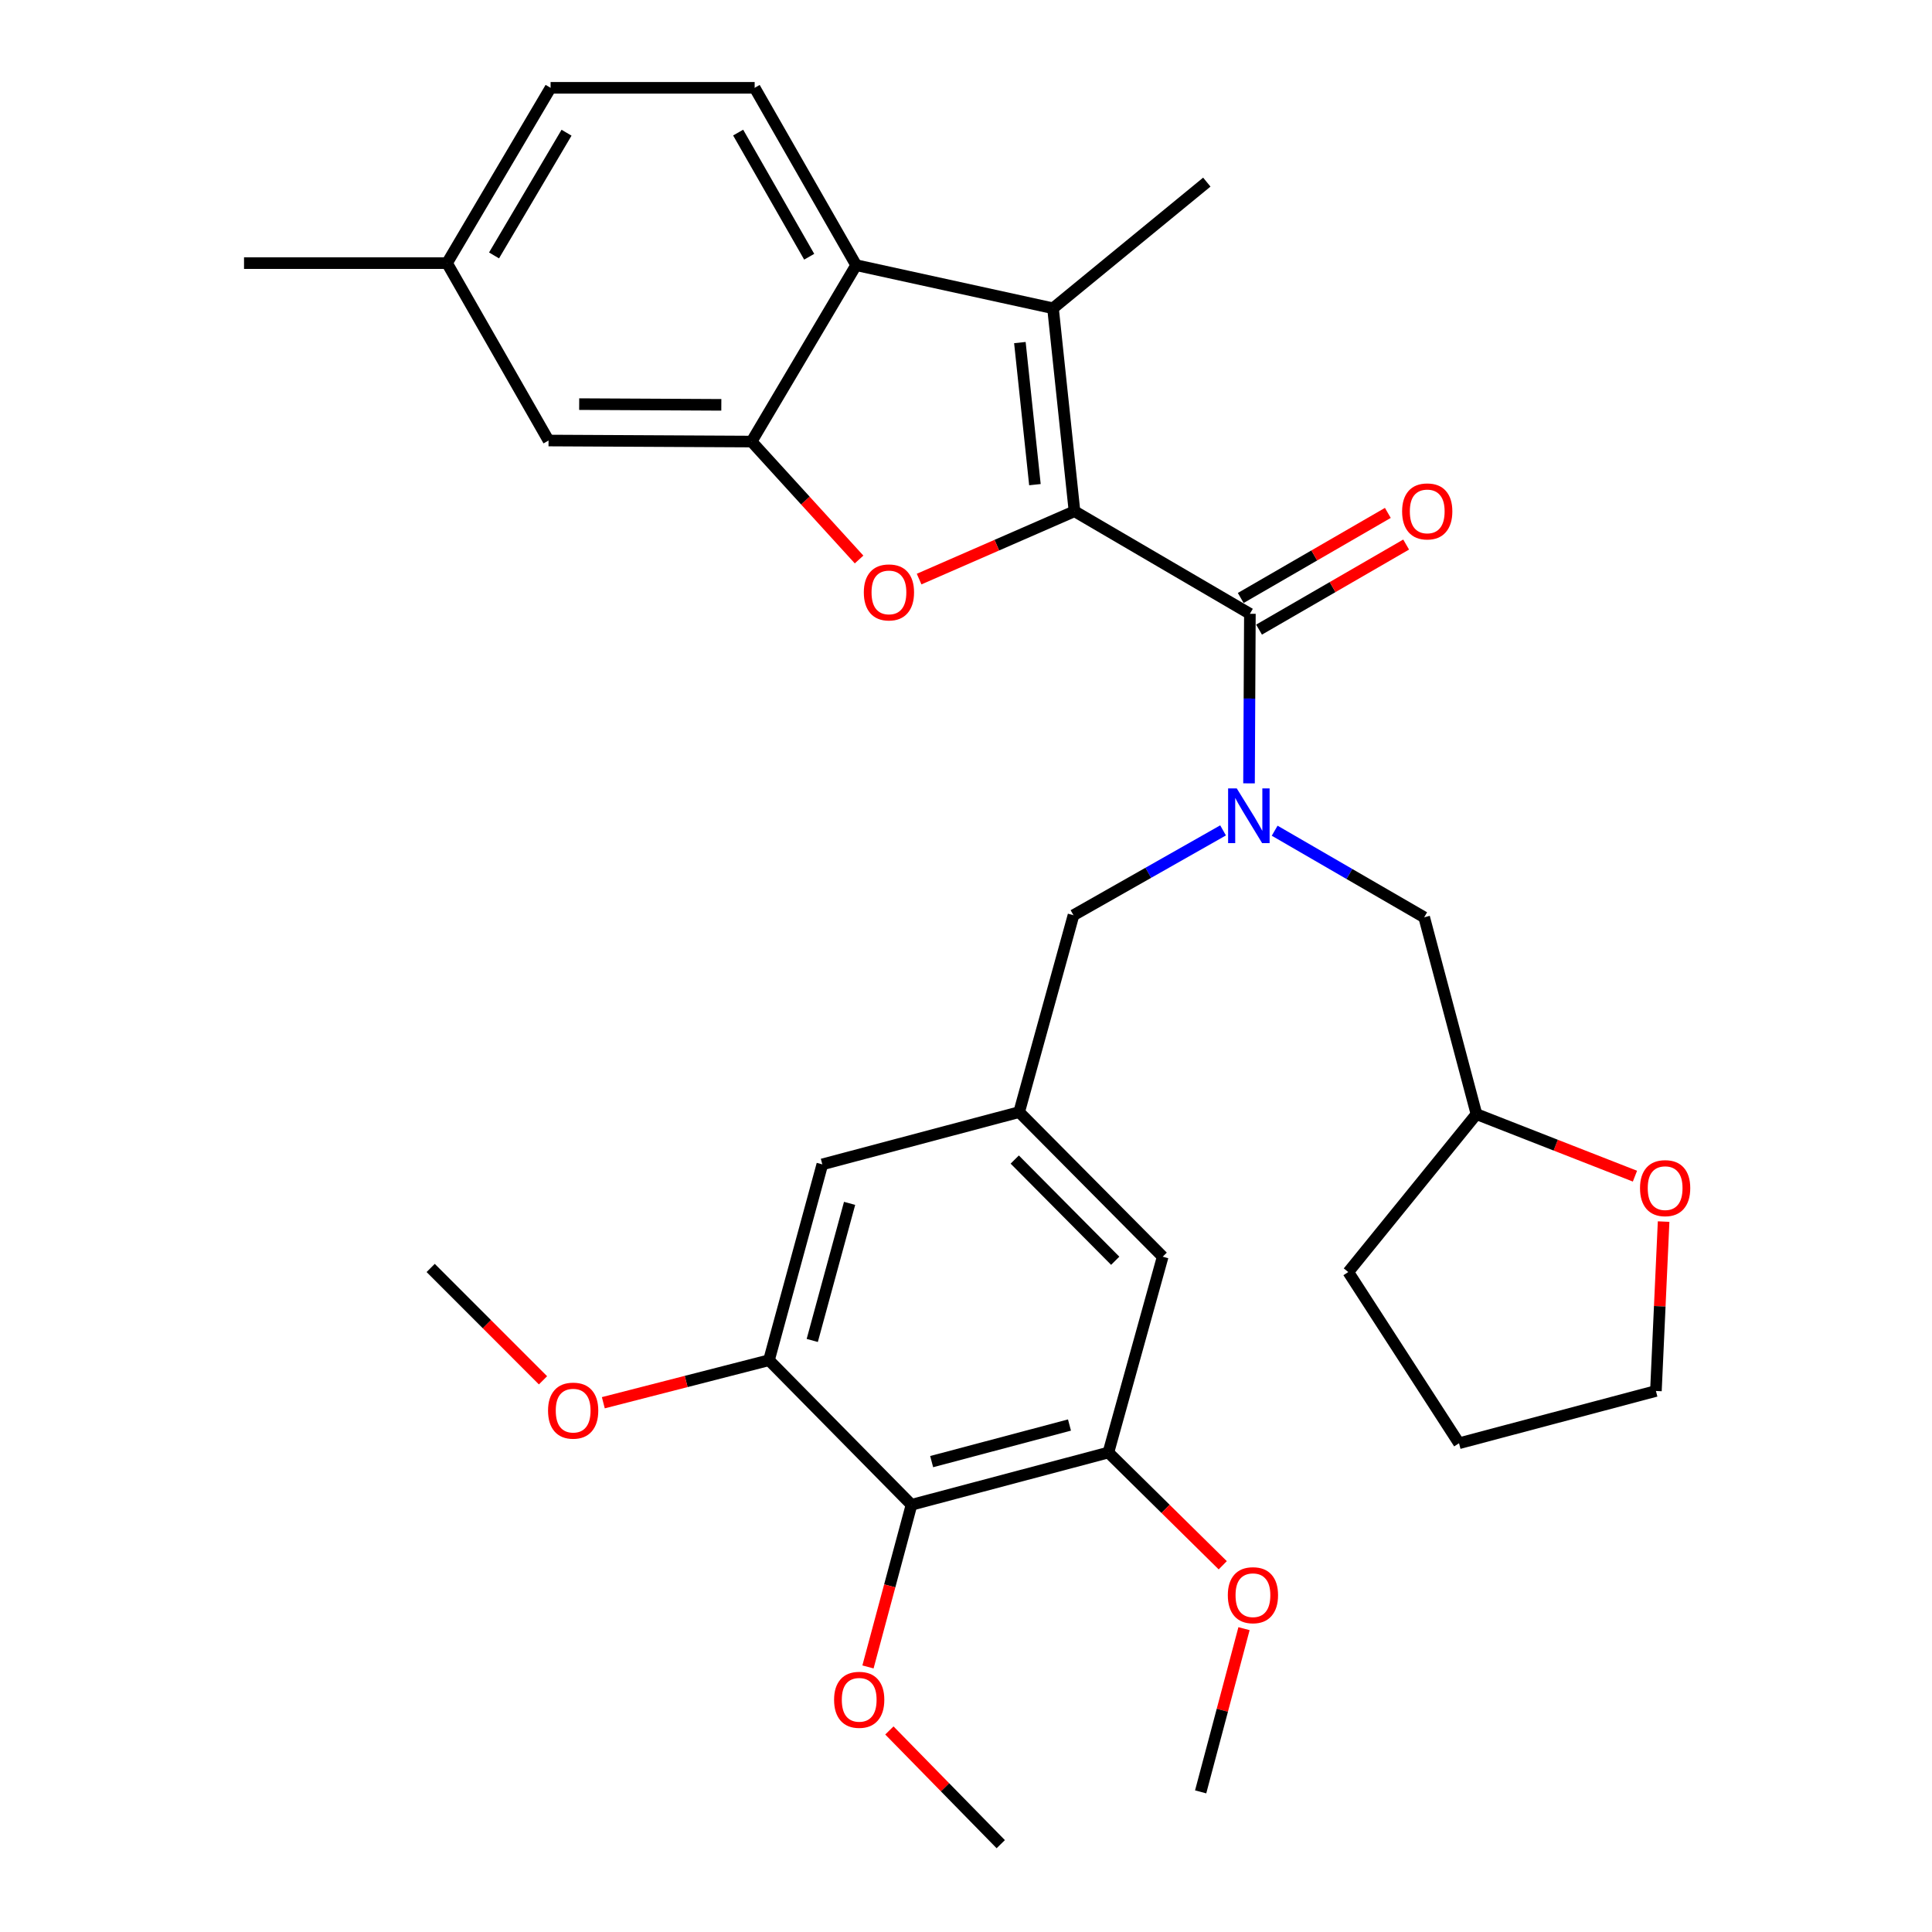 <?xml version='1.0' encoding='iso-8859-1'?>
<svg version='1.1' baseProfile='full'
              xmlns='http://www.w3.org/2000/svg'
                      xmlns:rdkit='http://www.rdkit.org/xml'
                      xmlns:xlink='http://www.w3.org/1999/xlink'
                  xml:space='preserve'
width='1000px' height='1000px' viewBox='0 0 1000 1000'>
<!-- END OF HEADER -->
<rect style='opacity:1.0;fill:#FFFFFF;stroke:none' width='1000' height='1000' x='0' y='0'> </rect>
<path class='bond-0' d='M 556.16,264.622 L 515.946,282.176' style='fill:none;fill-rule:evenodd;stroke:#000000;stroke-width:6px;stroke-linecap:butt;stroke-linejoin:miter;stroke-opacity:1' />
<path class='bond-0' d='M 515.946,282.176 L 475.732,299.73' style='fill:none;fill-rule:evenodd;stroke:#FF0000;stroke-width:6px;stroke-linecap:butt;stroke-linejoin:miter;stroke-opacity:1' />
<path class='bond-1' d='M 556.16,264.622 L 646.941,317.702' style='fill:none;fill-rule:evenodd;stroke:#000000;stroke-width:6px;stroke-linecap:butt;stroke-linejoin:miter;stroke-opacity:1' />
<path class='bond-2' d='M 556.16,264.622 L 545.038,159.564' style='fill:none;fill-rule:evenodd;stroke:#000000;stroke-width:6px;stroke-linecap:butt;stroke-linejoin:miter;stroke-opacity:1' />
<path class='bond-2' d='M 535.674,250.855 L 527.887,177.315' style='fill:none;fill-rule:evenodd;stroke:#000000;stroke-width:6px;stroke-linecap:butt;stroke-linejoin:miter;stroke-opacity:1' />
<path class='bond-3' d='M 444.656,289.59 L 416.839,259.07' style='fill:none;fill-rule:evenodd;stroke:#FF0000;stroke-width:6px;stroke-linecap:butt;stroke-linejoin:miter;stroke-opacity:1' />
<path class='bond-3' d='M 416.839,259.07 L 389.023,228.551' style='fill:none;fill-rule:evenodd;stroke:#000000;stroke-width:6px;stroke-linecap:butt;stroke-linejoin:miter;stroke-opacity:1' />
<path class='bond-4' d='M 646.941,317.702 L 646.716,361.582' style='fill:none;fill-rule:evenodd;stroke:#000000;stroke-width:6px;stroke-linecap:butt;stroke-linejoin:miter;stroke-opacity:1' />
<path class='bond-4' d='M 646.716,361.582 L 646.491,405.461' style='fill:none;fill-rule:evenodd;stroke:#0000FF;stroke-width:6px;stroke-linecap:butt;stroke-linejoin:miter;stroke-opacity:1' />
<path class='bond-15' d='M 651.678,325.893 L 689.748,303.878' style='fill:none;fill-rule:evenodd;stroke:#000000;stroke-width:6px;stroke-linecap:butt;stroke-linejoin:miter;stroke-opacity:1' />
<path class='bond-15' d='M 689.748,303.878 L 727.817,281.863' style='fill:none;fill-rule:evenodd;stroke:#FF0000;stroke-width:6px;stroke-linecap:butt;stroke-linejoin:miter;stroke-opacity:1' />
<path class='bond-15' d='M 642.205,309.512 L 680.274,287.496' style='fill:none;fill-rule:evenodd;stroke:#000000;stroke-width:6px;stroke-linecap:butt;stroke-linejoin:miter;stroke-opacity:1' />
<path class='bond-15' d='M 680.274,287.496 L 718.344,265.481' style='fill:none;fill-rule:evenodd;stroke:#FF0000;stroke-width:6px;stroke-linecap:butt;stroke-linejoin:miter;stroke-opacity:1' />
<path class='bond-5' d='M 545.038,159.564 L 443.144,137.255' style='fill:none;fill-rule:evenodd;stroke:#000000;stroke-width:6px;stroke-linecap:butt;stroke-linejoin:miter;stroke-opacity:1' />
<path class='bond-24' d='M 545.038,159.564 L 624.643,94.267' style='fill:none;fill-rule:evenodd;stroke:#000000;stroke-width:6px;stroke-linecap:butt;stroke-linejoin:miter;stroke-opacity:1' />
<path class='bond-16' d='M 389.023,228.551 L 283.923,228.015' style='fill:none;fill-rule:evenodd;stroke:#000000;stroke-width:6px;stroke-linecap:butt;stroke-linejoin:miter;stroke-opacity:1' />
<path class='bond-16' d='M 373.354,209.547 L 299.785,209.172' style='fill:none;fill-rule:evenodd;stroke:#000000;stroke-width:6px;stroke-linecap:butt;stroke-linejoin:miter;stroke-opacity:1' />
<path class='bond-32' d='M 389.023,228.551 L 443.144,137.255' style='fill:none;fill-rule:evenodd;stroke:#000000;stroke-width:6px;stroke-linecap:butt;stroke-linejoin:miter;stroke-opacity:1' />
<path class='bond-10' d='M 633.056,429.806 L 594.345,451.761' style='fill:none;fill-rule:evenodd;stroke:#0000FF;stroke-width:6px;stroke-linecap:butt;stroke-linejoin:miter;stroke-opacity:1' />
<path class='bond-10' d='M 594.345,451.761 L 555.635,473.717' style='fill:none;fill-rule:evenodd;stroke:#000000;stroke-width:6px;stroke-linecap:butt;stroke-linejoin:miter;stroke-opacity:1' />
<path class='bond-14' d='M 659.767,429.973 L 698.461,452.381' style='fill:none;fill-rule:evenodd;stroke:#0000FF;stroke-width:6px;stroke-linecap:butt;stroke-linejoin:miter;stroke-opacity:1' />
<path class='bond-14' d='M 698.461,452.381 L 737.154,474.79' style='fill:none;fill-rule:evenodd;stroke:#000000;stroke-width:6px;stroke-linecap:butt;stroke-linejoin:miter;stroke-opacity:1' />
<path class='bond-11' d='M 443.144,137.255 L 390.61,45.455' style='fill:none;fill-rule:evenodd;stroke:#000000;stroke-width:6px;stroke-linecap:butt;stroke-linejoin:miter;stroke-opacity:1' />
<path class='bond-11' d='M 418.84,132.884 L 382.066,68.624' style='fill:none;fill-rule:evenodd;stroke:#000000;stroke-width:6px;stroke-linecap:butt;stroke-linejoin:miter;stroke-opacity:1' />
<path class='bond-6' d='M 471.793,778.882 L 573.707,751.821' style='fill:none;fill-rule:evenodd;stroke:#000000;stroke-width:6px;stroke-linecap:butt;stroke-linejoin:miter;stroke-opacity:1' />
<path class='bond-6' d='M 482.223,756.533 L 553.563,737.59' style='fill:none;fill-rule:evenodd;stroke:#000000;stroke-width:6px;stroke-linecap:butt;stroke-linejoin:miter;stroke-opacity:1' />
<path class='bond-18' d='M 471.793,778.882 L 460.529,820.843' style='fill:none;fill-rule:evenodd;stroke:#000000;stroke-width:6px;stroke-linecap:butt;stroke-linejoin:miter;stroke-opacity:1' />
<path class='bond-18' d='M 460.529,820.843 L 449.266,862.803' style='fill:none;fill-rule:evenodd;stroke:#FF0000;stroke-width:6px;stroke-linecap:butt;stroke-linejoin:miter;stroke-opacity:1' />
<path class='bond-35' d='M 471.793,778.882 L 398.022,704.049' style='fill:none;fill-rule:evenodd;stroke:#000000;stroke-width:6px;stroke-linecap:butt;stroke-linejoin:miter;stroke-opacity:1' />
<path class='bond-7' d='M 398.022,704.049 L 425.629,602.682' style='fill:none;fill-rule:evenodd;stroke:#000000;stroke-width:6px;stroke-linecap:butt;stroke-linejoin:miter;stroke-opacity:1' />
<path class='bond-7' d='M 420.422,693.817 L 439.747,622.86' style='fill:none;fill-rule:evenodd;stroke:#000000;stroke-width:6px;stroke-linecap:butt;stroke-linejoin:miter;stroke-opacity:1' />
<path class='bond-22' d='M 398.022,704.049 L 355.151,715.05' style='fill:none;fill-rule:evenodd;stroke:#000000;stroke-width:6px;stroke-linecap:butt;stroke-linejoin:miter;stroke-opacity:1' />
<path class='bond-22' d='M 355.151,715.05 L 312.281,726.051' style='fill:none;fill-rule:evenodd;stroke:#FF0000;stroke-width:6px;stroke-linecap:butt;stroke-linejoin:miter;stroke-opacity:1' />
<path class='bond-8' d='M 573.707,751.821 L 601.808,650.464' style='fill:none;fill-rule:evenodd;stroke:#000000;stroke-width:6px;stroke-linecap:butt;stroke-linejoin:miter;stroke-opacity:1' />
<path class='bond-23' d='M 573.707,751.821 L 603.299,781.002' style='fill:none;fill-rule:evenodd;stroke:#000000;stroke-width:6px;stroke-linecap:butt;stroke-linejoin:miter;stroke-opacity:1' />
<path class='bond-23' d='M 603.299,781.002 L 632.892,810.182' style='fill:none;fill-rule:evenodd;stroke:#FF0000;stroke-width:6px;stroke-linecap:butt;stroke-linejoin:miter;stroke-opacity:1' />
<path class='bond-9' d='M 527.512,575.621 L 555.635,473.717' style='fill:none;fill-rule:evenodd;stroke:#000000;stroke-width:6px;stroke-linecap:butt;stroke-linejoin:miter;stroke-opacity:1' />
<path class='bond-12' d='M 527.512,575.621 L 425.629,602.682' style='fill:none;fill-rule:evenodd;stroke:#000000;stroke-width:6px;stroke-linecap:butt;stroke-linejoin:miter;stroke-opacity:1' />
<path class='bond-13' d='M 527.512,575.621 L 601.808,650.464' style='fill:none;fill-rule:evenodd;stroke:#000000;stroke-width:6px;stroke-linecap:butt;stroke-linejoin:miter;stroke-opacity:1' />
<path class='bond-13' d='M 525.227,600.179 L 577.234,652.569' style='fill:none;fill-rule:evenodd;stroke:#000000;stroke-width:6px;stroke-linecap:butt;stroke-linejoin:miter;stroke-opacity:1' />
<path class='bond-20' d='M 390.61,45.455 L 284.985,45.455' style='fill:none;fill-rule:evenodd;stroke:#000000;stroke-width:6px;stroke-linecap:butt;stroke-linejoin:miter;stroke-opacity:1' />
<path class='bond-19' d='M 737.154,474.79 L 764.215,576.672' style='fill:none;fill-rule:evenodd;stroke:#000000;stroke-width:6px;stroke-linecap:butt;stroke-linejoin:miter;stroke-opacity:1' />
<path class='bond-21' d='M 283.923,228.015 L 231.378,136.193' style='fill:none;fill-rule:evenodd;stroke:#000000;stroke-width:6px;stroke-linecap:butt;stroke-linejoin:miter;stroke-opacity:1' />
<path class='bond-17' d='M 846.25,608.783 L 805.232,592.728' style='fill:none;fill-rule:evenodd;stroke:#FF0000;stroke-width:6px;stroke-linecap:butt;stroke-linejoin:miter;stroke-opacity:1' />
<path class='bond-17' d='M 805.232,592.728 L 764.215,576.672' style='fill:none;fill-rule:evenodd;stroke:#000000;stroke-width:6px;stroke-linecap:butt;stroke-linejoin:miter;stroke-opacity:1' />
<path class='bond-25' d='M 861.082,632.287 L 859.09,676.127' style='fill:none;fill-rule:evenodd;stroke:#FF0000;stroke-width:6px;stroke-linecap:butt;stroke-linejoin:miter;stroke-opacity:1' />
<path class='bond-25' d='M 859.09,676.127 L 857.099,719.966' style='fill:none;fill-rule:evenodd;stroke:#000000;stroke-width:6px;stroke-linecap:butt;stroke-linejoin:miter;stroke-opacity:1' />
<path class='bond-27' d='M 460.339,895.681 L 489.163,925.113' style='fill:none;fill-rule:evenodd;stroke:#FF0000;stroke-width:6px;stroke-linecap:butt;stroke-linejoin:miter;stroke-opacity:1' />
<path class='bond-27' d='M 489.163,925.113 L 517.987,954.545' style='fill:none;fill-rule:evenodd;stroke:#000000;stroke-width:6px;stroke-linecap:butt;stroke-linejoin:miter;stroke-opacity:1' />
<path class='bond-30' d='M 764.215,576.672 L 697.867,658.412' style='fill:none;fill-rule:evenodd;stroke:#000000;stroke-width:6px;stroke-linecap:butt;stroke-linejoin:miter;stroke-opacity:1' />
<path class='bond-33' d='M 284.985,45.455 L 231.378,136.193' style='fill:none;fill-rule:evenodd;stroke:#000000;stroke-width:6px;stroke-linecap:butt;stroke-linejoin:miter;stroke-opacity:1' />
<path class='bond-33' d='M 293.237,68.691 L 255.712,132.208' style='fill:none;fill-rule:evenodd;stroke:#000000;stroke-width:6px;stroke-linecap:butt;stroke-linejoin:miter;stroke-opacity:1' />
<path class='bond-26' d='M 231.378,136.193 L 126.31,136.193' style='fill:none;fill-rule:evenodd;stroke:#000000;stroke-width:6px;stroke-linecap:butt;stroke-linejoin:miter;stroke-opacity:1' />
<path class='bond-28' d='M 281.057,714.446 L 251.986,685.367' style='fill:none;fill-rule:evenodd;stroke:#FF0000;stroke-width:6px;stroke-linecap:butt;stroke-linejoin:miter;stroke-opacity:1' />
<path class='bond-28' d='M 251.986,685.367 L 222.915,656.288' style='fill:none;fill-rule:evenodd;stroke:#000000;stroke-width:6px;stroke-linecap:butt;stroke-linejoin:miter;stroke-opacity:1' />
<path class='bond-29' d='M 643.898,842.987 L 632.678,885.231' style='fill:none;fill-rule:evenodd;stroke:#FF0000;stroke-width:6px;stroke-linecap:butt;stroke-linejoin:miter;stroke-opacity:1' />
<path class='bond-29' d='M 632.678,885.231 L 621.457,927.474' style='fill:none;fill-rule:evenodd;stroke:#000000;stroke-width:6px;stroke-linecap:butt;stroke-linejoin:miter;stroke-opacity:1' />
<path class='bond-34' d='M 857.099,719.966 L 755.184,747.027' style='fill:none;fill-rule:evenodd;stroke:#000000;stroke-width:6px;stroke-linecap:butt;stroke-linejoin:miter;stroke-opacity:1' />
<path class='bond-31' d='M 697.867,658.412 L 755.184,747.027' style='fill:none;fill-rule:evenodd;stroke:#000000;stroke-width:6px;stroke-linecap:butt;stroke-linejoin:miter;stroke-opacity:1' />
<path  class='atom-1' d='M 447.112 306.628
Q 447.112 299.828, 450.472 296.028
Q 453.832 292.228, 460.112 292.228
Q 466.392 292.228, 469.752 296.028
Q 473.112 299.828, 473.112 306.628
Q 473.112 313.508, 469.712 317.428
Q 466.312 321.308, 460.112 321.308
Q 453.872 321.308, 450.472 317.428
Q 447.112 313.548, 447.112 306.628
M 460.112 318.108
Q 464.432 318.108, 466.752 315.228
Q 469.112 312.308, 469.112 306.628
Q 469.112 301.068, 466.752 298.268
Q 464.432 295.428, 460.112 295.428
Q 455.792 295.428, 453.432 298.228
Q 451.112 301.028, 451.112 306.628
Q 451.112 312.348, 453.432 315.228
Q 455.792 318.108, 460.112 318.108
' fill='#FF0000'/>
<path  class='atom-5' d='M 640.145 408.074
L 649.425 423.074
Q 650.345 424.554, 651.825 427.234
Q 653.305 429.914, 653.385 430.074
L 653.385 408.074
L 657.145 408.074
L 657.145 436.394
L 653.265 436.394
L 643.305 419.994
Q 642.145 418.074, 640.905 415.874
Q 639.705 413.674, 639.345 412.994
L 639.345 436.394
L 635.665 436.394
L 635.665 408.074
L 640.145 408.074
' fill='#0000FF'/>
<path  class='atom-16' d='M 725.731 264.702
Q 725.731 257.902, 729.091 254.102
Q 732.451 250.302, 738.731 250.302
Q 745.011 250.302, 748.371 254.102
Q 751.731 257.902, 751.731 264.702
Q 751.731 271.582, 748.331 275.502
Q 744.931 279.382, 738.731 279.382
Q 732.491 279.382, 729.091 275.502
Q 725.731 271.622, 725.731 264.702
M 738.731 276.182
Q 743.051 276.182, 745.371 273.302
Q 747.731 270.382, 747.731 264.702
Q 747.731 259.142, 745.371 256.342
Q 743.051 253.502, 738.731 253.502
Q 734.411 253.502, 732.051 256.302
Q 729.731 259.102, 729.731 264.702
Q 729.731 270.422, 732.051 273.302
Q 734.411 276.182, 738.731 276.182
' fill='#FF0000'/>
<path  class='atom-18' d='M 848.872 614.978
Q 848.872 608.178, 852.232 604.378
Q 855.592 600.578, 861.872 600.578
Q 868.152 600.578, 871.512 604.378
Q 874.872 608.178, 874.872 614.978
Q 874.872 621.858, 871.472 625.778
Q 868.072 629.658, 861.872 629.658
Q 855.632 629.658, 852.232 625.778
Q 848.872 621.898, 848.872 614.978
M 861.872 626.458
Q 866.192 626.458, 868.512 623.578
Q 870.872 620.658, 870.872 614.978
Q 870.872 609.418, 868.512 606.618
Q 866.192 603.778, 861.872 603.778
Q 857.552 603.778, 855.192 606.578
Q 852.872 609.378, 852.872 614.978
Q 852.872 620.698, 855.192 623.578
Q 857.552 626.458, 861.872 626.458
' fill='#FF0000'/>
<path  class='atom-19' d='M 431.721 879.814
Q 431.721 873.014, 435.081 869.214
Q 438.441 865.414, 444.721 865.414
Q 451.001 865.414, 454.361 869.214
Q 457.721 873.014, 457.721 879.814
Q 457.721 886.694, 454.321 890.614
Q 450.921 894.494, 444.721 894.494
Q 438.481 894.494, 435.081 890.614
Q 431.721 886.734, 431.721 879.814
M 444.721 891.294
Q 449.041 891.294, 451.361 888.414
Q 453.721 885.494, 453.721 879.814
Q 453.721 874.254, 451.361 871.454
Q 449.041 868.614, 444.721 868.614
Q 440.401 868.614, 438.041 871.414
Q 435.721 874.214, 435.721 879.814
Q 435.721 885.534, 438.041 888.414
Q 440.401 891.294, 444.721 891.294
' fill='#FF0000'/>
<path  class='atom-23' d='M 283.665 730.139
Q 283.665 723.339, 287.025 719.539
Q 290.385 715.739, 296.665 715.739
Q 302.945 715.739, 306.305 719.539
Q 309.665 723.339, 309.665 730.139
Q 309.665 737.019, 306.265 740.939
Q 302.865 744.819, 296.665 744.819
Q 290.425 744.819, 287.025 740.939
Q 283.665 737.059, 283.665 730.139
M 296.665 741.619
Q 300.985 741.619, 303.305 738.739
Q 305.665 735.819, 305.665 730.139
Q 305.665 724.579, 303.305 721.779
Q 300.985 718.939, 296.665 718.939
Q 292.345 718.939, 289.985 721.739
Q 287.665 724.539, 287.665 730.139
Q 287.665 735.859, 289.985 738.739
Q 292.345 741.619, 296.665 741.619
' fill='#FF0000'/>
<path  class='atom-24' d='M 635.518 825.671
Q 635.518 818.871, 638.878 815.071
Q 642.238 811.271, 648.518 811.271
Q 654.798 811.271, 658.158 815.071
Q 661.518 818.871, 661.518 825.671
Q 661.518 832.551, 658.118 836.471
Q 654.718 840.351, 648.518 840.351
Q 642.278 840.351, 638.878 836.471
Q 635.518 832.591, 635.518 825.671
M 648.518 837.151
Q 652.838 837.151, 655.158 834.271
Q 657.518 831.351, 657.518 825.671
Q 657.518 820.111, 655.158 817.311
Q 652.838 814.471, 648.518 814.471
Q 644.198 814.471, 641.838 817.271
Q 639.518 820.071, 639.518 825.671
Q 639.518 831.391, 641.838 834.271
Q 644.198 837.151, 648.518 837.151
' fill='#FF0000'/>
</svg>
